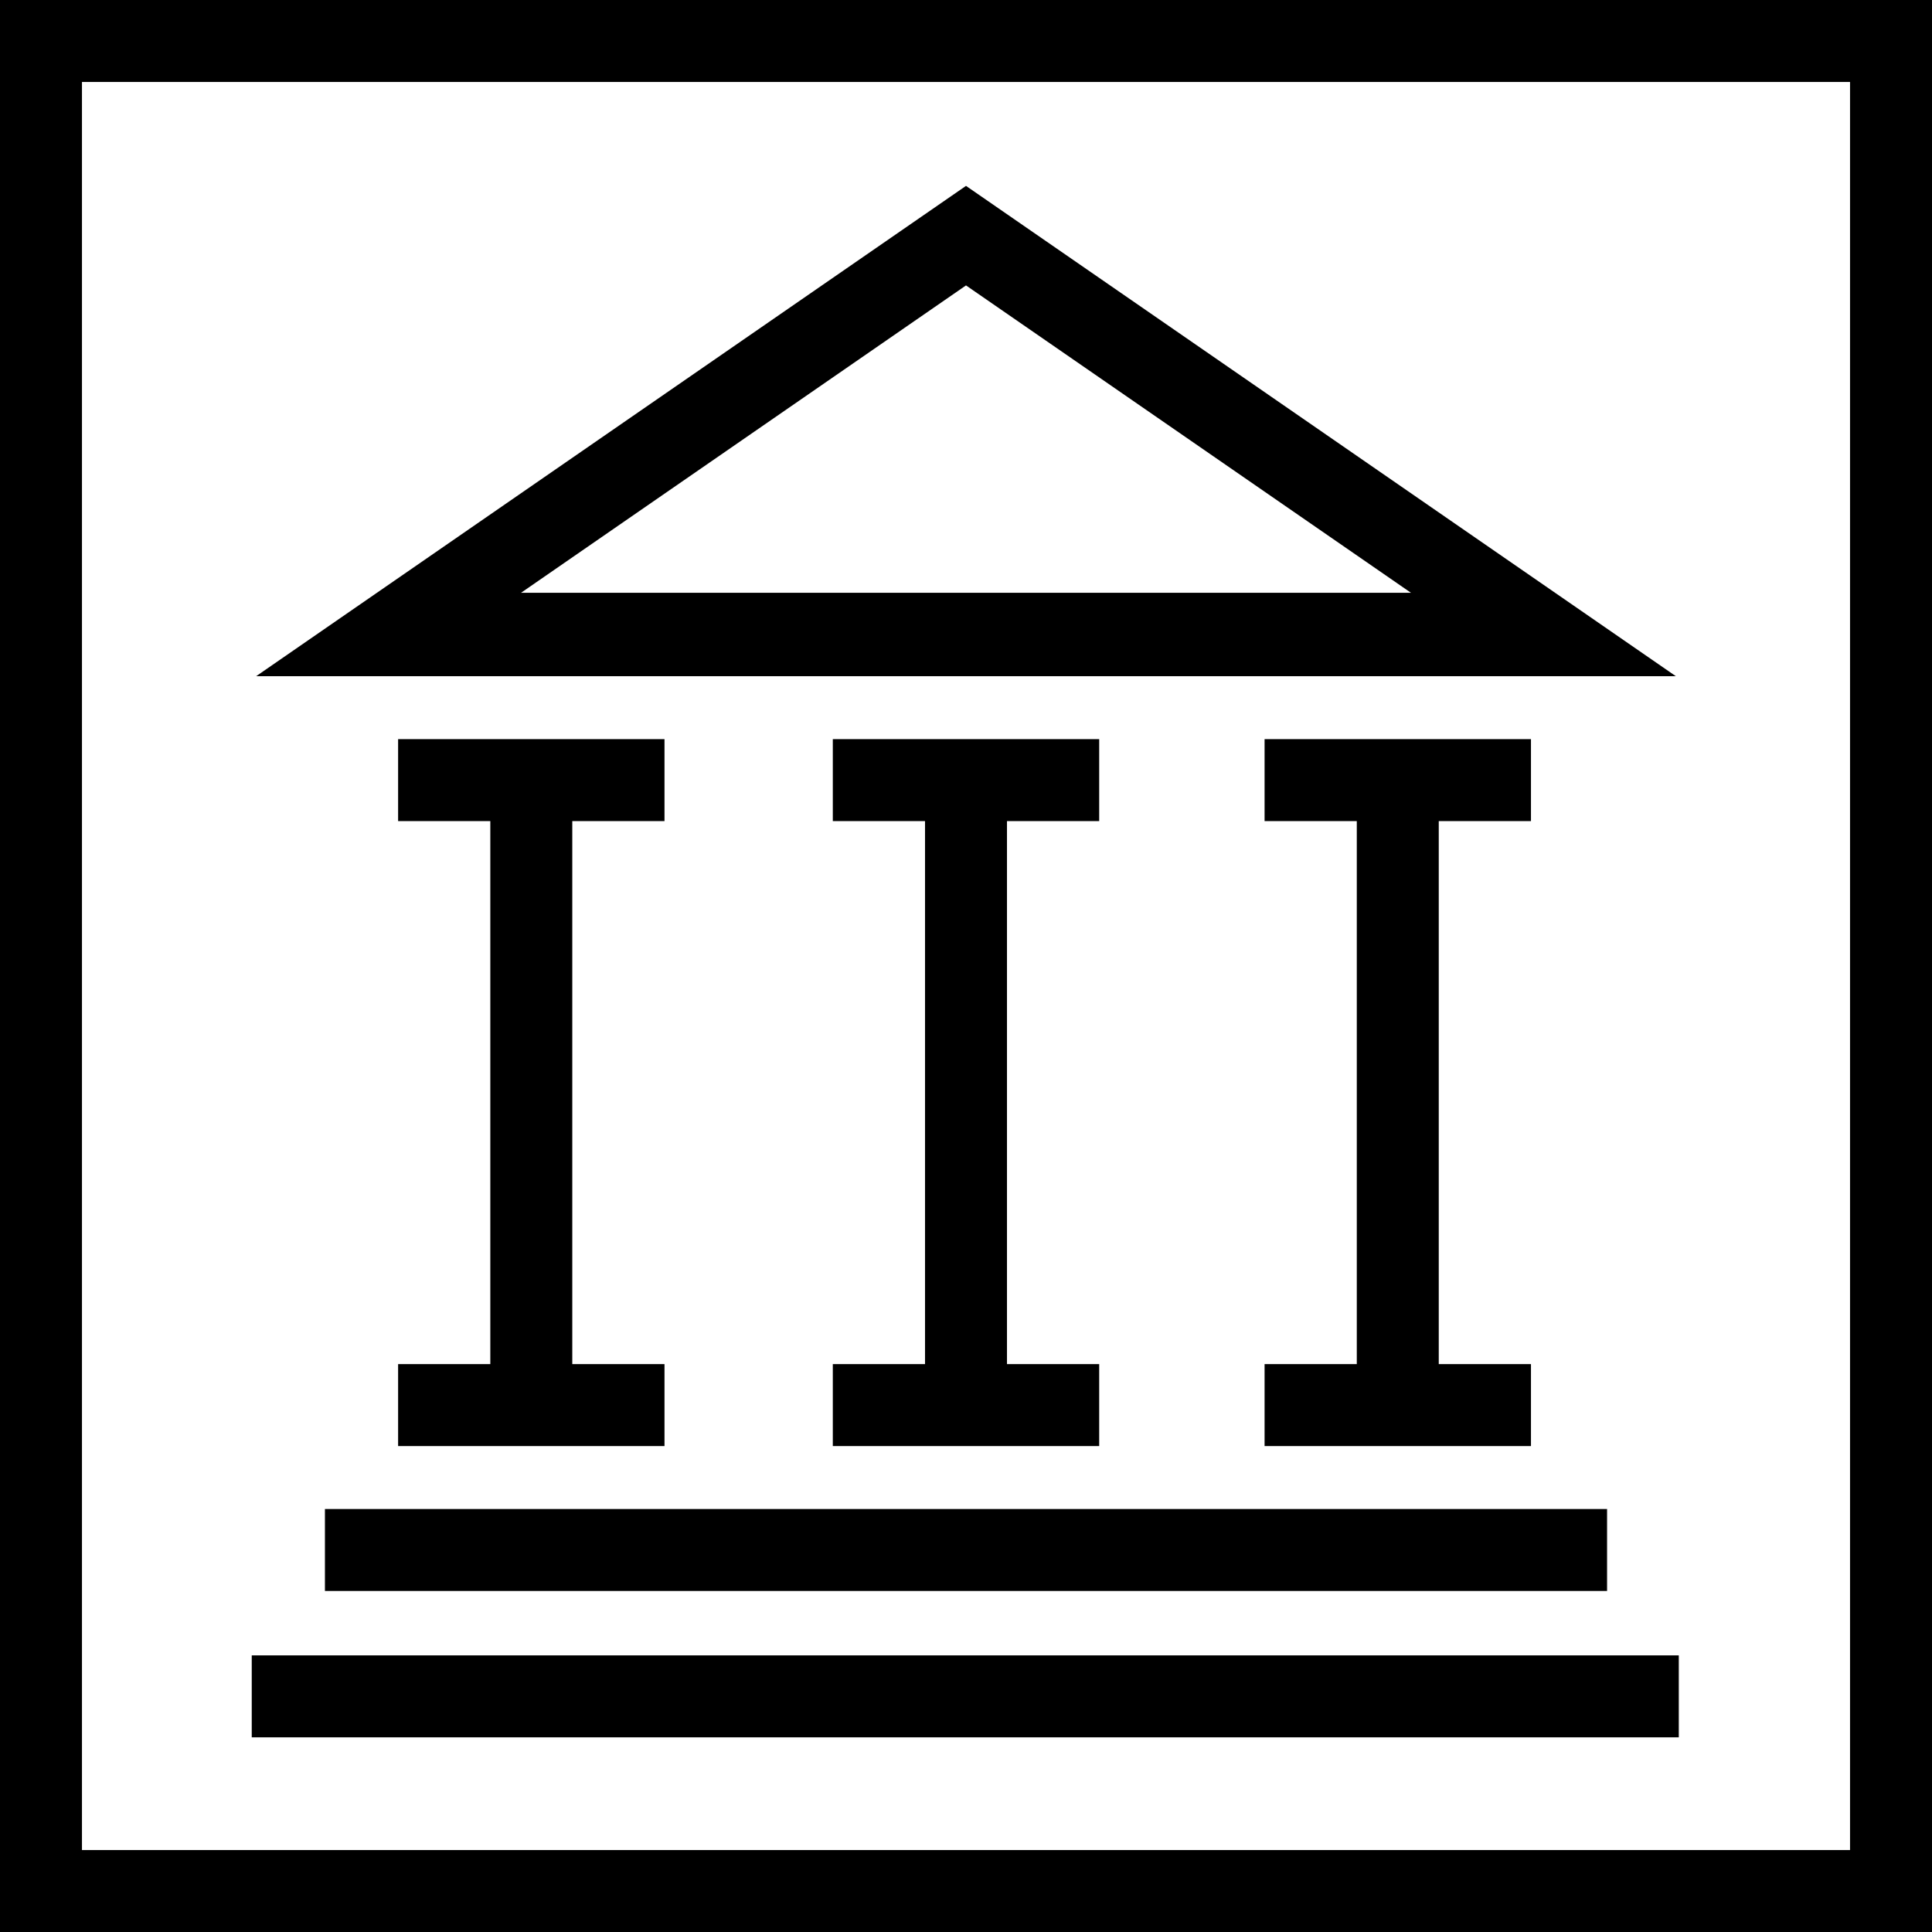 <?xml version="1.0" encoding="utf-8"?>
<svg version="1.1" id="Layer_1" xmlns="http://www.w3.org/2000/svg" xmlns:xlink="http://www.w3.org/1999/xlink" x="0px" y="0px"
	 viewBox="0 0 132 132" style="enable-background:new 0 0 132 132;" xml:space="preserve" width="132" height="132">
<style type="text/css">
	.st0{fill:#000000;}
</style>
<path class="st0" d="M0,0v132h132V0H0z M126.4,126.4H5.6V5.6h120.8V126.4z"/>
<path class="st0" d="M66,12.7L17.5,46.2h97L66,12.7z M66,19.5l30.4,21H35.6L66,19.5z"/>
<polygon class="st0" points="27.2,93.2 27.2,98.8 45.4,98.8 45.4,93.2 39.1,93.2 39.1,56.1 45.4,56.1 45.4,50.5 27.2,50.5 27.2,56.1 33.5,56.1 
	33.5,93.2 "/>
<polygon class="st0" points="56.9,93.2 56.9,98.8 75.1,98.8 75.1,93.2 68.8,93.2 68.8,56.1 75.1,56.1 75.1,50.5 56.9,50.5 56.9,56.1 63.2,56.1 
	63.2,93.2 "/>
<polygon class="st0" points="86.4,93.2 86.4,98.8 104.6,98.8 104.6,93.2 98.3,93.2 98.3,56.1 104.6,56.1 104.6,50.5 86.4,50.5 86.4,56.1 
	92.7,56.1 92.7,93.2 "/>
<rect class="st0" x="17.2" y="113.1" width="97.5" height="5.6"/>
<rect class="st0" x="22.2" y="103.1" width="87.6" height="5.6"/>
</svg>
